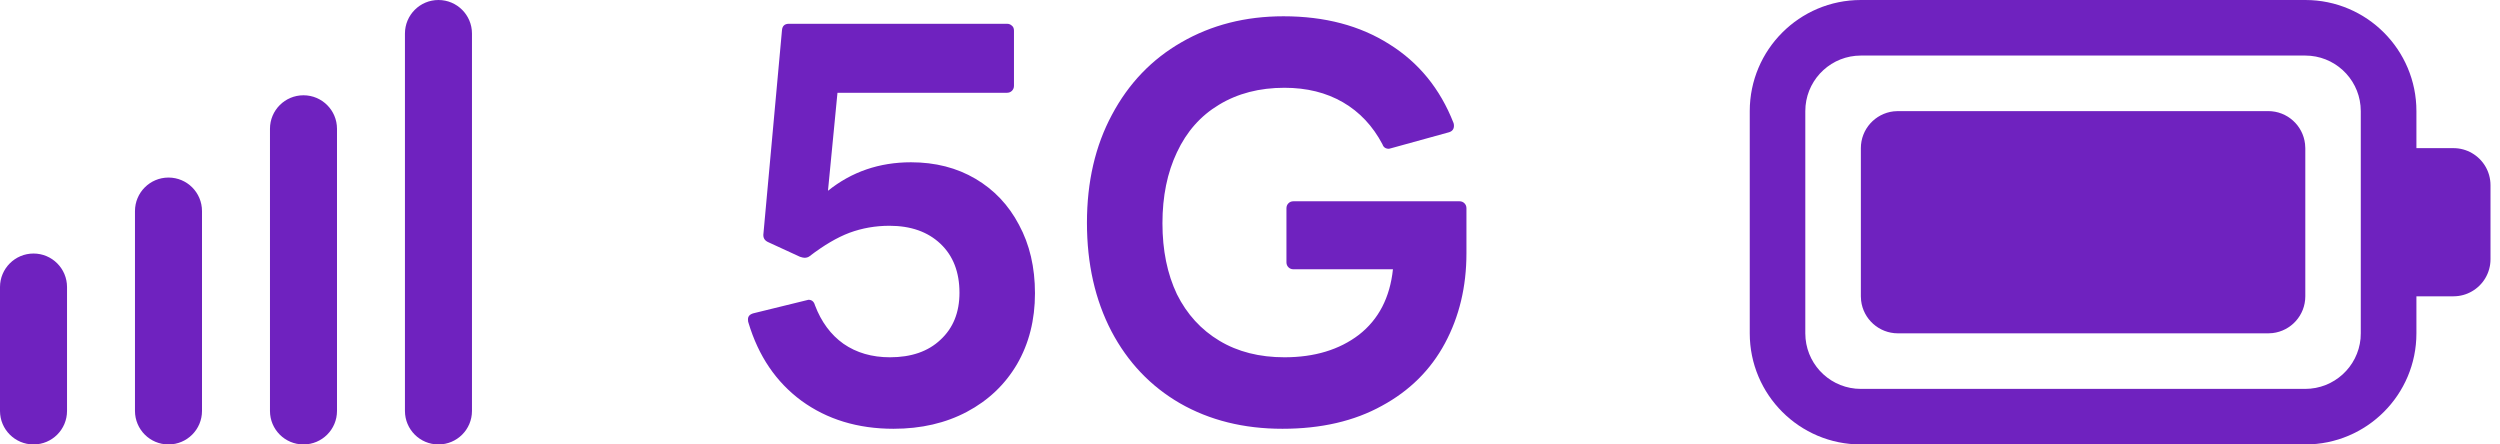 <svg width="90" height="16" viewBox="0 0 90 16" fill="none" xmlns="http://www.w3.org/2000/svg">
<path d="M1.207 9.127C1.873 9.127 2.413 9.668 2.413 10.334V14.794C2.413 15.46 1.873 16 1.207 16C0.541 16 0 15.46 0 14.794V10.334C0 9.668 0.541 9.127 1.207 9.127ZM6.066 6.392C6.733 6.392 7.272 6.932 7.272 7.599V14.794C7.272 15.46 6.732 16 6.066 16C5.4 16 4.86 15.46 4.859 14.794V7.599C4.859 6.932 5.4 6.392 6.066 6.392ZM10.925 3.43C11.591 3.43 12.132 3.97 12.132 4.637V14.794C12.132 15.46 11.591 16 10.925 16C10.258 16 9.719 15.46 9.719 14.794V4.637C9.719 3.97 10.258 3.43 10.925 3.43ZM15.784 0C16.451 0 16.991 0.541 16.991 1.207V14.794C16.991 15.46 16.451 16 15.784 16C15.118 16 14.578 15.46 14.578 14.794V1.207C14.578 0.541 15.118 1.85871e-05 15.784 0Z" fill="#6F22BF"/>
<path d="M32.165 15.436C30.881 15.436 29.777 15.1 28.853 14.428C27.941 13.756 27.305 12.82 26.945 11.62C26.933 11.596 26.927 11.554 26.927 11.494C26.927 11.386 26.993 11.314 27.125 11.278L29.105 10.792C29.225 10.792 29.303 10.858 29.339 10.99C29.567 11.59 29.909 12.052 30.365 12.376C30.833 12.7 31.391 12.862 32.039 12.862C32.807 12.862 33.413 12.652 33.857 12.232C34.313 11.812 34.541 11.248 34.541 10.54C34.541 9.796 34.313 9.208 33.857 8.776C33.401 8.344 32.789 8.128 32.021 8.128C31.517 8.128 31.037 8.212 30.581 8.38C30.137 8.548 29.657 8.83 29.141 9.226C29.093 9.262 29.033 9.28 28.961 9.28C28.925 9.28 28.871 9.268 28.799 9.244L27.665 8.722C27.521 8.662 27.461 8.554 27.485 8.398L28.151 1.09C28.163 0.934 28.247 0.856 28.403 0.856H36.251C36.323 0.856 36.383 0.88 36.431 0.928C36.479 0.964 36.503 1.024 36.503 1.108V3.088C36.503 3.16 36.479 3.22 36.431 3.268C36.383 3.316 36.323 3.34 36.251 3.34H30.149L29.807 6.868C30.659 6.184 31.655 5.842 32.795 5.842C33.671 5.842 34.445 6.04 35.117 6.436C35.789 6.832 36.311 7.384 36.683 8.092C37.067 8.8 37.259 9.622 37.259 10.558C37.259 11.518 37.043 12.37 36.611 13.114C36.179 13.846 35.579 14.416 34.811 14.824C34.043 15.232 33.161 15.436 32.165 15.436ZM46.168 15.436C44.776 15.436 43.546 15.13 42.478 14.518C41.422 13.906 40.6 13.042 40.012 11.926C39.424 10.798 39.13 9.496 39.13 8.02C39.13 6.544 39.43 5.248 40.03 4.132C40.63 3.004 41.464 2.134 42.532 1.522C43.612 0.898 44.836 0.586 46.204 0.586C47.692 0.586 48.964 0.922 50.02 1.594C51.076 2.254 51.844 3.196 52.324 4.42C52.336 4.444 52.342 4.48 52.342 4.528C52.342 4.648 52.282 4.726 52.162 4.762L50.074 5.338L50.002 5.356C49.882 5.356 49.804 5.302 49.768 5.194C49.42 4.534 48.946 4.03 48.346 3.682C47.746 3.334 47.044 3.16 46.24 3.16C45.34 3.16 44.554 3.364 43.882 3.772C43.222 4.168 42.718 4.738 42.37 5.482C42.022 6.214 41.848 7.066 41.848 8.038C41.848 9.01 42.022 9.862 42.37 10.594C42.73 11.314 43.24 11.872 43.9 12.268C44.56 12.664 45.34 12.862 46.24 12.862C47.32 12.862 48.214 12.592 48.922 12.052C49.63 11.5 50.038 10.714 50.146 9.694H46.564C46.492 9.694 46.432 9.67 46.384 9.622C46.336 9.574 46.312 9.514 46.312 9.442V7.498C46.312 7.426 46.336 7.366 46.384 7.318C46.432 7.27 46.492 7.246 46.564 7.246H52.54C52.612 7.246 52.672 7.27 52.72 7.318C52.768 7.366 52.792 7.426 52.792 7.498V9.118C52.792 10.318 52.534 11.398 52.018 12.358C51.502 13.318 50.746 14.068 49.75 14.608C48.754 15.16 47.56 15.436 46.168 15.436Z" fill="#6F22BF"/>
<path d="M82.991 0C85.2 0 86.991 1.791 86.991 4V5.333H88.324C88.567 5.333 88.795 5.398 88.991 5.512C89.39 5.742 89.658 6.174 89.658 6.667V9.333C89.658 9.826 89.39 10.258 88.991 10.488C88.795 10.602 88.567 10.667 88.324 10.667H86.991V12C86.991 14.209 85.2 16 82.991 16H66.991C64.782 16 62.991 14.209 62.991 12V4C62.991 1.791 64.782 0 66.991 0H82.991ZM66.991 2C65.952 2 65.097 2.793 65 3.808L64.991 4V12C64.991 13.04 65.784 13.894 66.798 13.991L66.991 14H82.988C84.028 14 84.883 13.207 84.98 12.192L84.988 12V4C84.988 2.96 84.195 2.106 83.181 2.009L82.988 2H66.991ZM81.657 4C82.341 4 82.904 4.515 82.981 5.178L82.991 5.333V10.667C82.991 11.351 82.476 11.914 81.814 11.991L81.657 12H68.324C67.641 12 67.077 11.485 67 10.822L66.991 10.667V5.333C66.991 4.649 67.506 4.086 68.169 4.009L68.324 4H81.657Z" fill="#6F22BF"/>
</svg>
